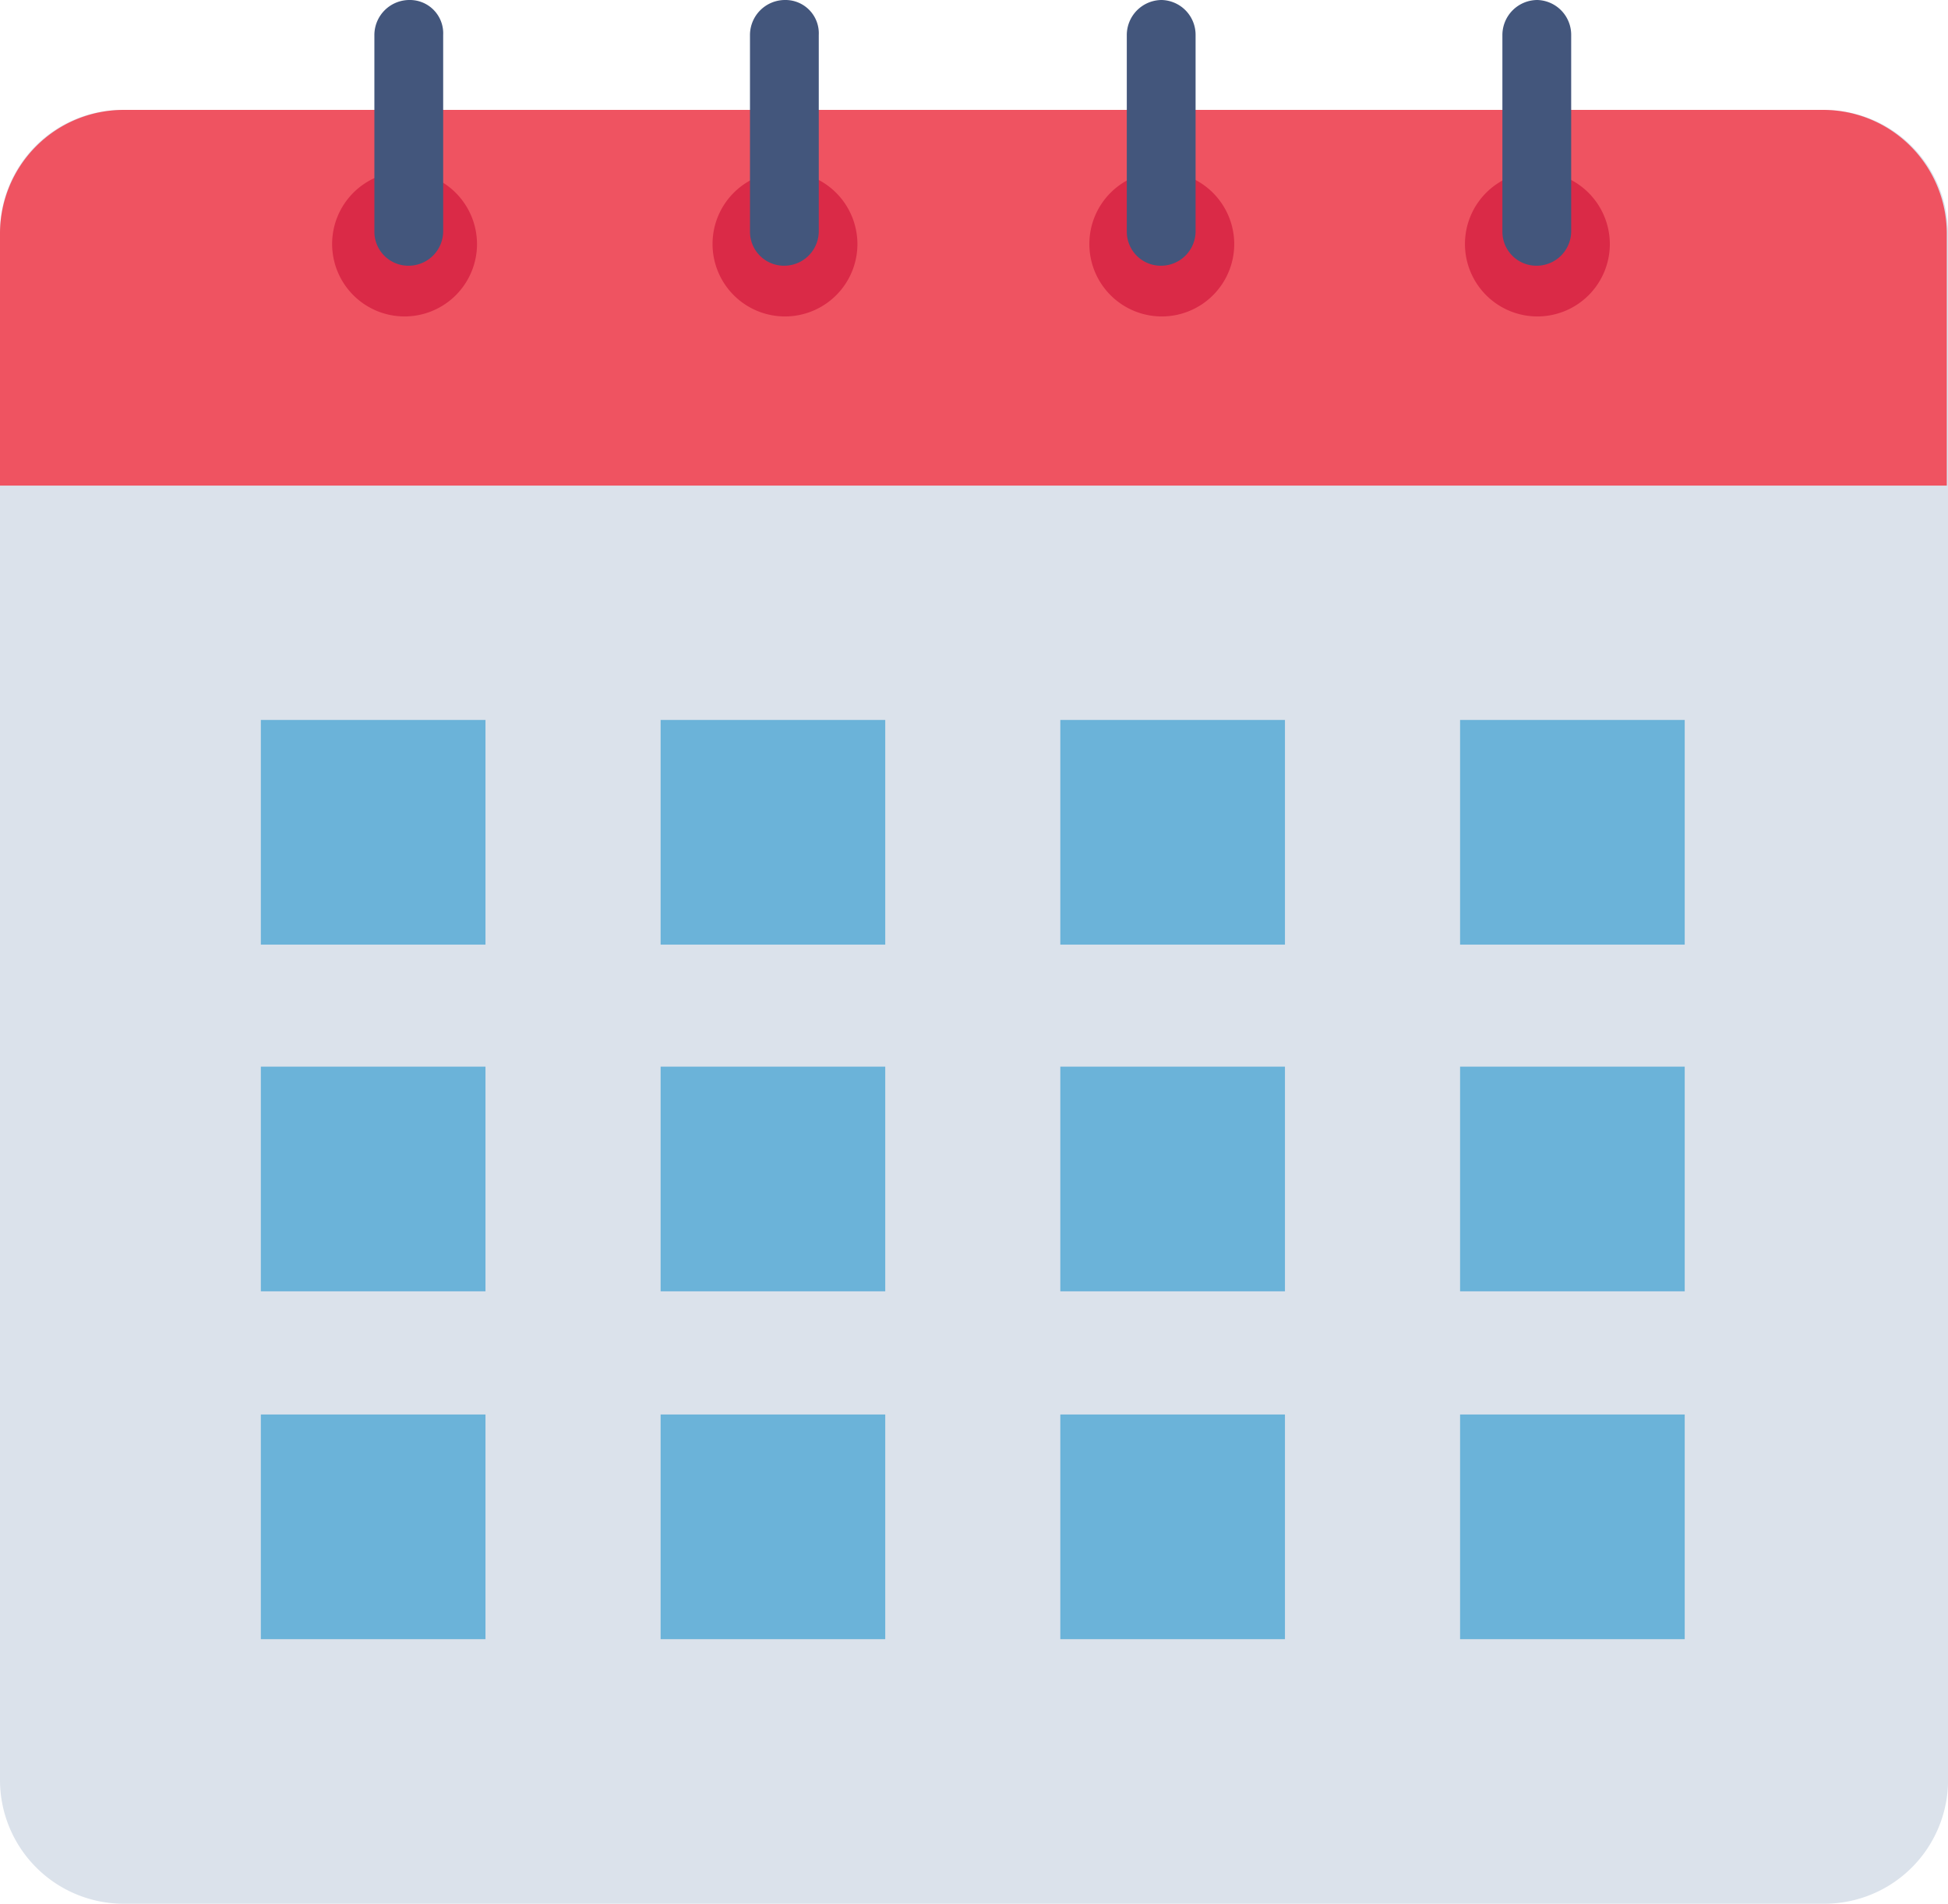 <svg id="pd-icon" xmlns="http://www.w3.org/2000/svg" width="32" height="31.266" viewBox="0 0 32 31.266">
  <path id="Path_1043" data-name="Path 1043" d="M300.122,17.8h27.953a2.032,2.032,0,0,1,2.024,2.024V45.237a2.032,2.032,0,0,1-2.024,2.024H300.122a2.032,2.032,0,0,1-2.024-2.024V19.824A2.007,2.007,0,0,1,300.122,17.8Z" transform="translate(-298.098 -15.995)" fill="#dbe2eb"/>
  <path id="Path_1044" data-name="Path 1044" d="M330.08,23.97V19.824a2.032,2.032,0,0,0-2.024-2.024H300.124a2.032,2.032,0,0,0-2.024,2.024h0V23.97Z" transform="translate(-298.1 -15.995)" fill="#ef5361"/>
  <g id="Group_604" data-name="Group 604" transform="translate(4.285 11.824)">
    <path id="Path_1045" data-name="Path 1045" d="M319.7,68.3h3.69v3.69H319.7Z" transform="translate(-319.7 -68.3)" fill="#6bb3d9"/>
    <path id="Path_1046" data-name="Path 1046" d="M352.8,68.3h3.69v3.69H352.8Z" transform="translate(-346.233 -68.3)" fill="#6bb3d9"/>
    <path id="Path_1047" data-name="Path 1047" d="M385.9,68.3h3.69v3.69H385.9Z" transform="translate(-372.767 -68.3)" fill="#6bb3d9"/>
    <path id="Path_1048" data-name="Path 1048" d="M419,68.3h3.69v3.69H419Z" transform="translate(-399.3 -68.3)" fill="#6bb3d9"/>
    <path id="Path_1049" data-name="Path 1049" d="M319.7,97h3.69v3.69H319.7Z" transform="translate(-319.7 -91.306)" fill="#6bb3d9"/>
    <path id="Path_1050" data-name="Path 1050" d="M352.8,97h3.69v3.69H352.8Z" transform="translate(-346.233 -91.306)" fill="#6bb3d9"/>
    <path id="Path_1051" data-name="Path 1051" d="M385.9,97h3.69v3.69H385.9Z" transform="translate(-372.767 -91.306)" fill="#6bb3d9"/>
    <path id="Path_1052" data-name="Path 1052" d="M419,97h3.69v3.69H419Z" transform="translate(-399.3 -91.306)" fill="#6bb3d9"/>
    <path id="Path_1053" data-name="Path 1053" d="M319.7,125.8h3.69v3.69H319.7Z" transform="translate(-319.7 -114.393)" fill="#6bb3d9"/>
    <path id="Path_1054" data-name="Path 1054" d="M352.8,125.8h3.69v3.69H352.8Z" transform="translate(-346.233 -114.393)" fill="#6bb3d9"/>
    <path id="Path_1055" data-name="Path 1055" d="M385.9,125.8h3.69v3.69H385.9Z" transform="translate(-372.767 -114.393)" fill="#6bb3d9"/>
    <path id="Path_1056" data-name="Path 1056" d="M419,125.8h3.69v3.69H419Z" transform="translate(-399.3 -114.393)" fill="#6bb3d9"/>
  </g>
  <path id="Path_1057" data-name="Path 1057" d="M326.79,22.9a1.19,1.19,0,1,0,1.19,1.19h0A1.194,1.194,0,0,0,326.79,22.9Z" transform="translate(-320.144 -20.083)" fill="#da2a47"/>
  <path id="Path_1058" data-name="Path 1058" d="M358.29,22.9a1.19,1.19,0,1,0,1.19,1.19h0A1.194,1.194,0,0,0,358.29,22.9Z" transform="translate(-345.395 -20.083)" fill="#da2a47"/>
  <path id="Path_1059" data-name="Path 1059" d="M389.49,22.9a1.19,1.19,0,1,0,1.19,1.19h0A1.194,1.194,0,0,0,389.49,22.9Z" transform="translate(-370.405 -20.083)" fill="#da2a47"/>
  <path id="Path_1060" data-name="Path 1060" d="M420.59,22.9a1.19,1.19,0,1,0,1.19,1.19h0A1.194,1.194,0,0,0,420.59,22.9Z" transform="translate(-395.335 -20.083)" fill="#da2a47"/>
  <path id="Path_1061" data-name="Path 1061" d="M329.675,8.7a.576.576,0,0,0-.575.575v3.234a.559.559,0,0,0,.575.555.568.568,0,0,0,.555-.555V9.275a.547.547,0,0,0-.555-.575Z" transform="translate(-322.95 -8.7)" fill="#43567c"/>
  <path id="Path_1062" data-name="Path 1062" d="M360.775,8.7a.576.576,0,0,0-.575.575v3.234a.559.559,0,0,0,.575.555.568.568,0,0,0,.555-.555V9.275a.547.547,0,0,0-.555-.575Z" transform="translate(-347.88 -8.7)" fill="#43567c"/>
  <path id="Path_1063" data-name="Path 1063" d="M391.975,8.7a.576.576,0,0,0-.575.575h0v3.234a.559.559,0,0,0,.575.555.568.568,0,0,0,.555-.555V9.275A.572.572,0,0,0,391.975,8.7Z" transform="translate(-372.89 -8.7)" fill="#43567c"/>
  <path id="Path_1064" data-name="Path 1064" d="M423.075,8.7a.576.576,0,0,0-.575.575h0v3.234a.559.559,0,0,0,.575.555.568.568,0,0,0,.555-.555V9.275A.572.572,0,0,0,423.075,8.7Z" transform="translate(-397.82 -8.7)" fill="#43567c"/>
</svg>
